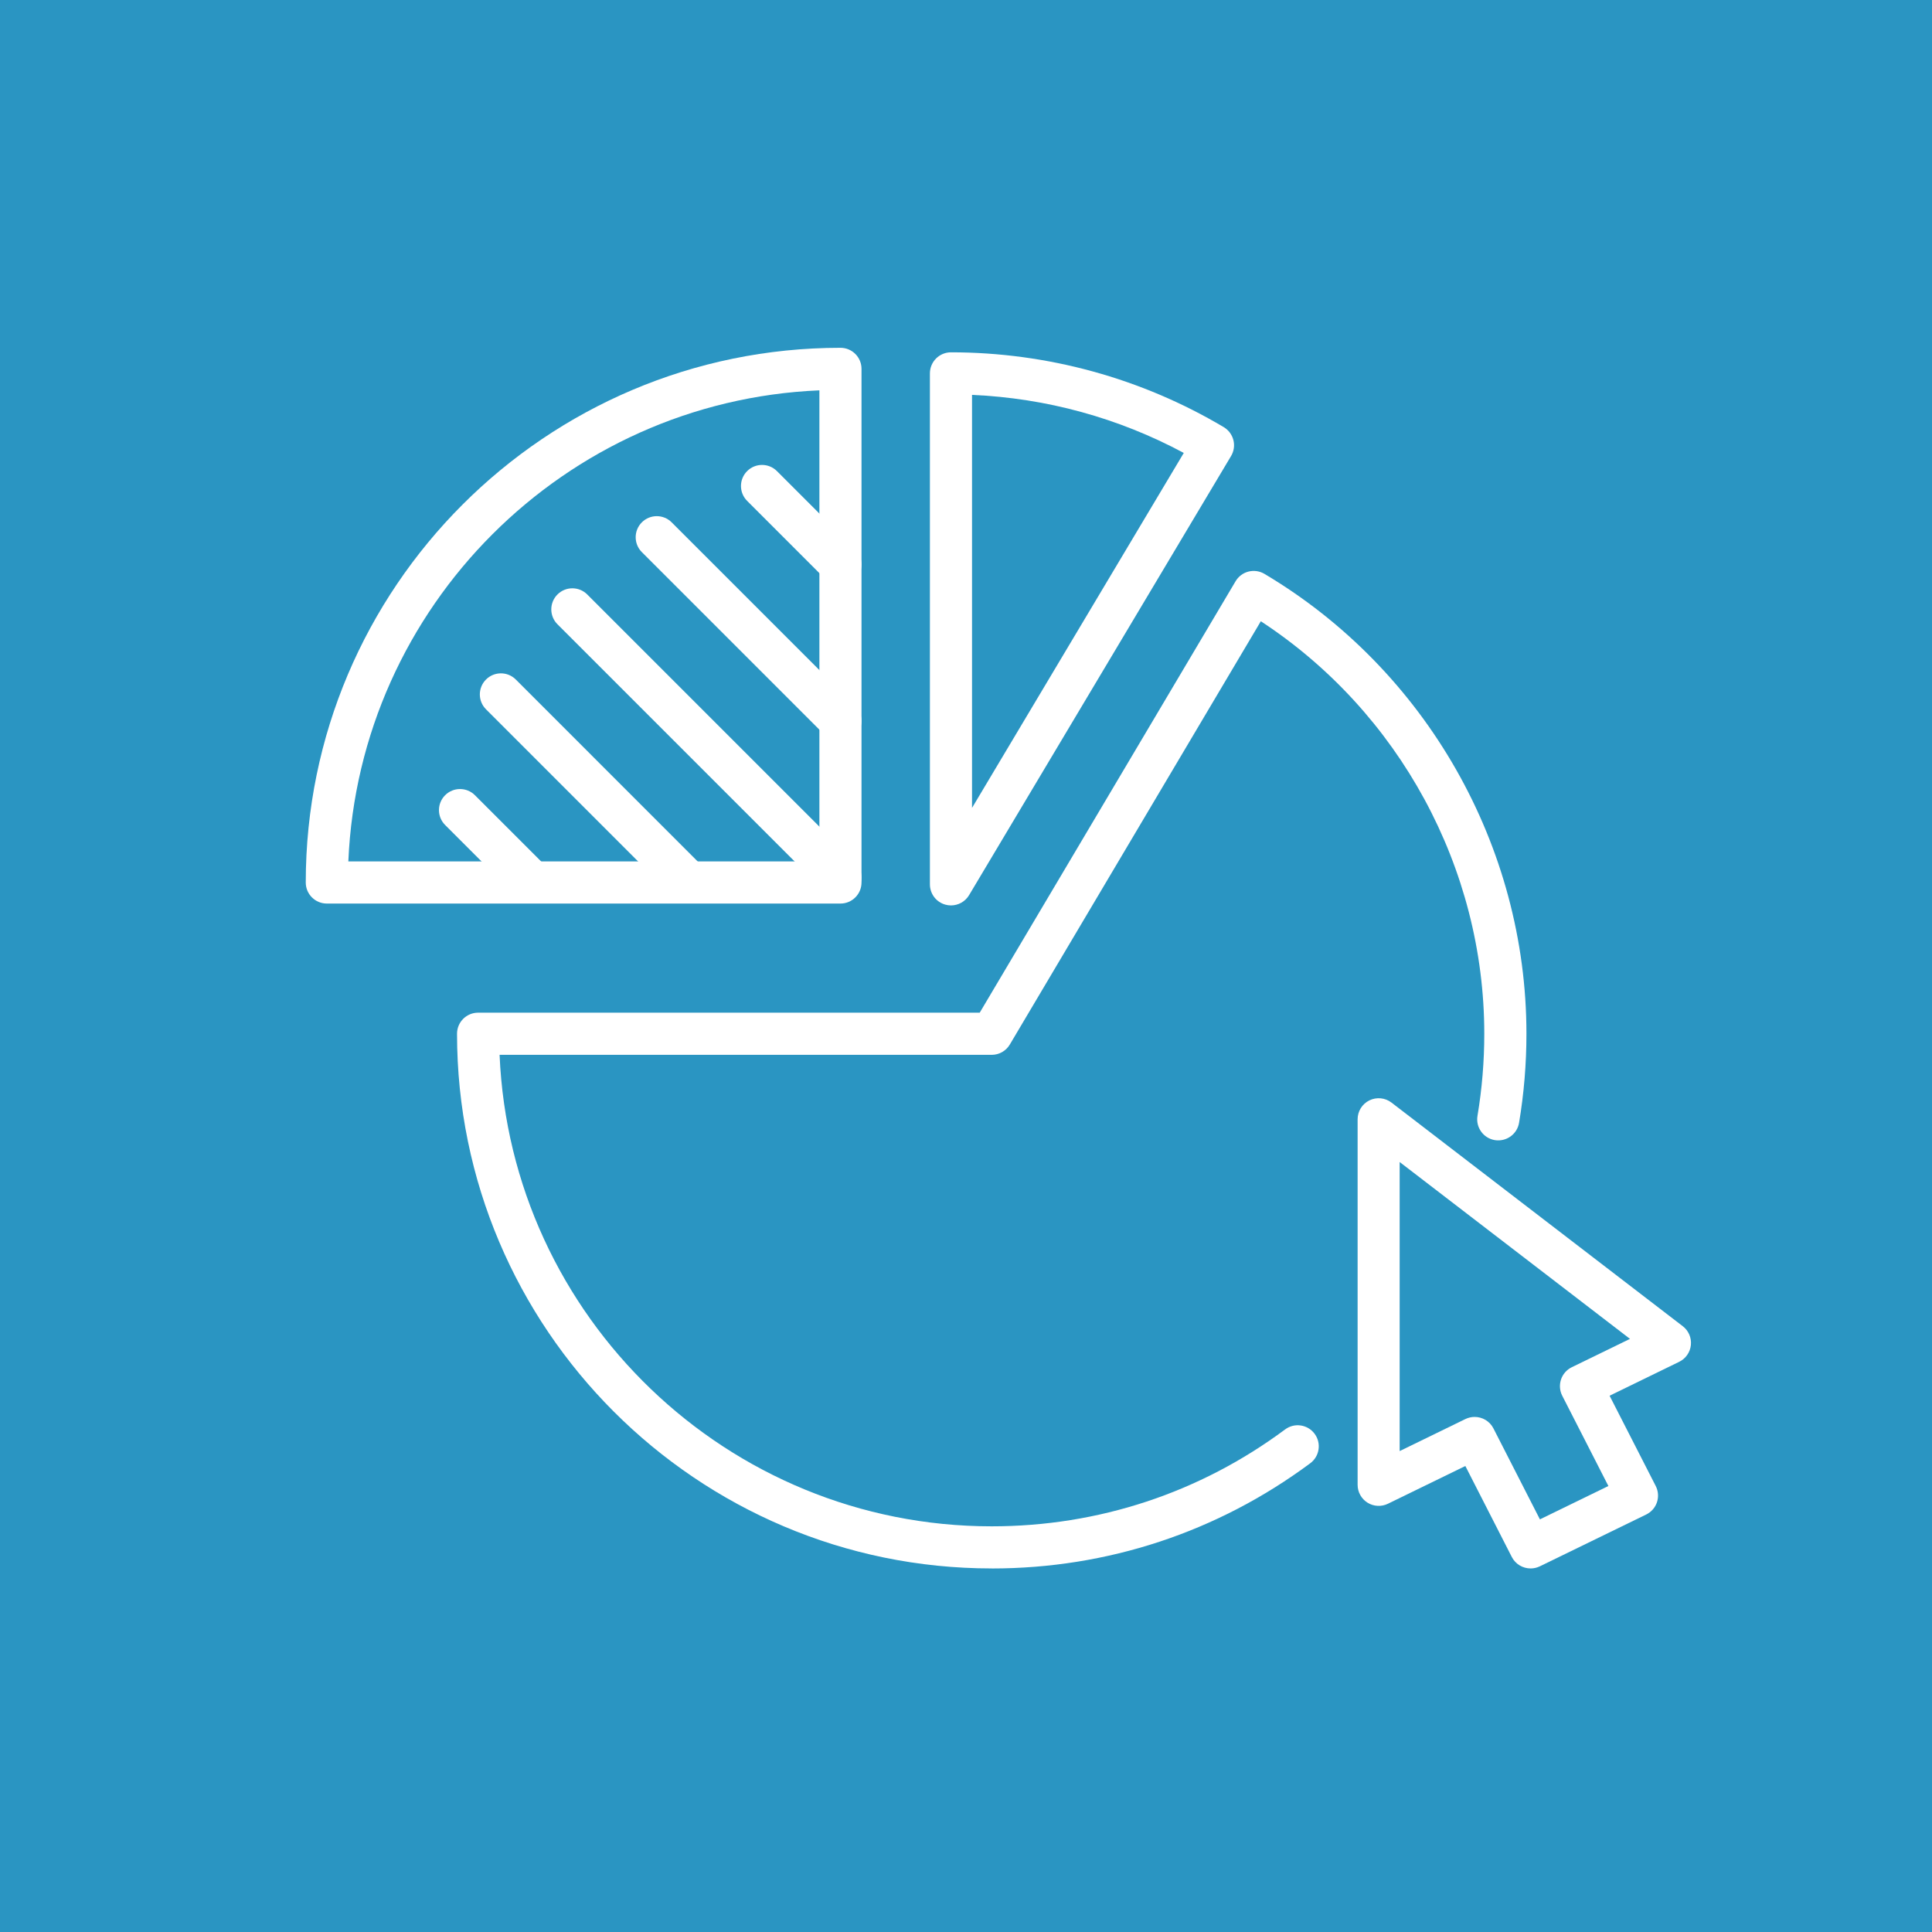 <?xml version="1.0" encoding="UTF-8"?>
<svg xmlns="http://www.w3.org/2000/svg" viewBox="0 0 500 500">
  <defs>
    <style>
      .cls-1 {
        fill: #2a95c2;
      }

      .cls-1, .cls-2 {
        stroke-width: 0px;
      }

      .cls-2 {
        fill: #fff;
      }
    </style>
  </defs>
  <g id="Layer_1" data-name="Layer 1">
    <rect class="cls-1" x="-1.5" y="-1.5" width="503" height="503"/>
  </g>
  <g id="Layer_2" data-name="Layer 2">
    <g>
      <path class="cls-2" d="m396.11,405.91c-1.99,0-3.9-1.09-4.86-2.97l-12.02-23.54-20.04,9.77c-1.69.82-3.68.72-5.28-.28-1.59-1-2.56-2.74-2.56-4.62v-94.6c0-2.08,1.18-3.97,3.04-4.89,1.86-.91,4.08-.7,5.73.57l75.38,57.87c1.5,1.15,2.29,2.99,2.1,4.87-.19,1.88-1.34,3.53-3.04,4.35l-18,8.77,11.94,23.36c.67,1.3.78,2.82.32,4.21-.46,1.39-1.47,2.53-2.78,3.17l-27.53,13.41c-.77.37-1.58.55-2.38.55Zm-14.47-39.21c1.99,0,3.9,1.09,4.86,2.97l12.03,23.54,17.72-8.63-11.94-23.36c-.67-1.3-.78-2.82-.32-4.21.46-1.39,1.47-2.53,2.78-3.17l15.07-7.34-59.61-45.77v74.81l17.01-8.29c.77-.37,1.58-.55,2.38-.55Z"/>
      <g>
        <g>
          <path class="cls-2" d="m246.11,234.32c-.48,0-.97-.06-1.45-.2-2.37-.65-4-2.8-4-5.26V96.63c0-3.01,2.44-5.45,5.45-5.45,24.87,0,49.27,6.69,70.59,19.36,1.24.74,2.14,1.94,2.5,3.35.36,1.4.14,2.89-.6,4.13l-67.8,113.64c-1,1.68-2.8,2.66-4.68,2.66Zm5.45-132.12v106.88l54.8-91.86c-16.87-9.06-35.62-14.2-54.8-15.02Z"/>
          <path class="cls-2" d="m256.66,405.91c-76.3,0-138.38-62.08-138.38-138.38,0-3.01,2.44-5.45,5.45-5.45h129.82l66.22-111.66c.74-1.24,1.94-2.15,3.34-2.5,1.4-.35,2.89-.14,4.13.6,41.82,24.85,67.8,70.46,67.8,119.02,0,7.73-.64,15.48-1.91,23.04-.5,2.97-3.3,4.96-6.28,4.48-2.97-.5-4.98-3.31-4.48-6.28,1.17-6.97,1.76-14.11,1.76-21.24,0-42.91-22.02-83.32-57.83-106.76l-64.96,109.54c-.98,1.66-2.76,2.67-4.69,2.67h-127.36c2.87,67.77,58.9,122.02,127.36,122.02,27.6,0,53.86-8.67,75.94-25.08,2.42-1.8,5.83-1.29,7.63,1.13,1.8,2.42,1.29,5.83-1.13,7.63-23.98,17.81-52.49,27.23-82.44,27.23Z"/>
          <path class="cls-2" d="m217.51,233.84H84.58c-3.01,0-5.45-2.44-5.45-5.45,0-76.3,62.08-138.38,138.38-138.38,3.01,0,5.45,2.44,5.45,5.45v132.93c0,3.01-2.44,5.45-5.45,5.45Zm-127.36-10.91h121.91v-121.91c-65.96,2.79-119.11,55.95-121.91,121.91Z"/>
        </g>
        <path class="cls-2" d="m217.51,232.54c-1.4,0-2.79-.53-3.86-1.6l-69.38-69.38c-2.13-2.13-2.13-5.58,0-7.71,2.13-2.13,5.58-2.13,7.71,0l69.38,69.38c2.13,2.13,2.13,5.58,0,7.71-1.07,1.07-2.46,1.6-3.86,1.6Z"/>
        <path class="cls-2" d="m217.51,192.03c-1.4,0-2.79-.53-3.86-1.6l-47.54-47.54c-2.13-2.13-2.13-5.58,0-7.71,2.13-2.13,5.58-2.13,7.71,0l47.54,47.54c2.13,2.13,2.13,5.58,0,7.71-1.07,1.07-2.46,1.6-3.86,1.6Z"/>
        <path class="cls-2" d="m217.51,151.52c-1.4,0-2.79-.53-3.86-1.6l-20.29-20.29c-2.13-2.13-2.13-5.58,0-7.71,2.13-2.13,5.58-2.13,7.71,0l20.29,20.29c2.13,2.13,2.13,5.58,0,7.71-1.07,1.07-2.46,1.6-3.86,1.6Z"/>
        <path class="cls-2" d="m177,232.54c-1.4,0-2.79-.53-3.86-1.6l-47.36-47.37c-2.13-2.13-2.13-5.58,0-7.71,2.13-2.13,5.58-2.13,7.71,0l47.36,47.37c2.13,2.13,2.13,5.58,0,7.71-1.07,1.07-2.46,1.6-3.86,1.6Z"/>
        <path class="cls-2" d="m136.49,232.54c-1.4,0-2.79-.53-3.86-1.6l-17.43-17.43c-2.13-2.13-2.13-5.58,0-7.71,2.13-2.13,5.58-2.13,7.71,0l17.43,17.43c2.13,2.13,2.13,5.58,0,7.71-1.07,1.07-2.46,1.6-3.86,1.6Z"/>
      </g>
    </g>
  </g>
</svg>